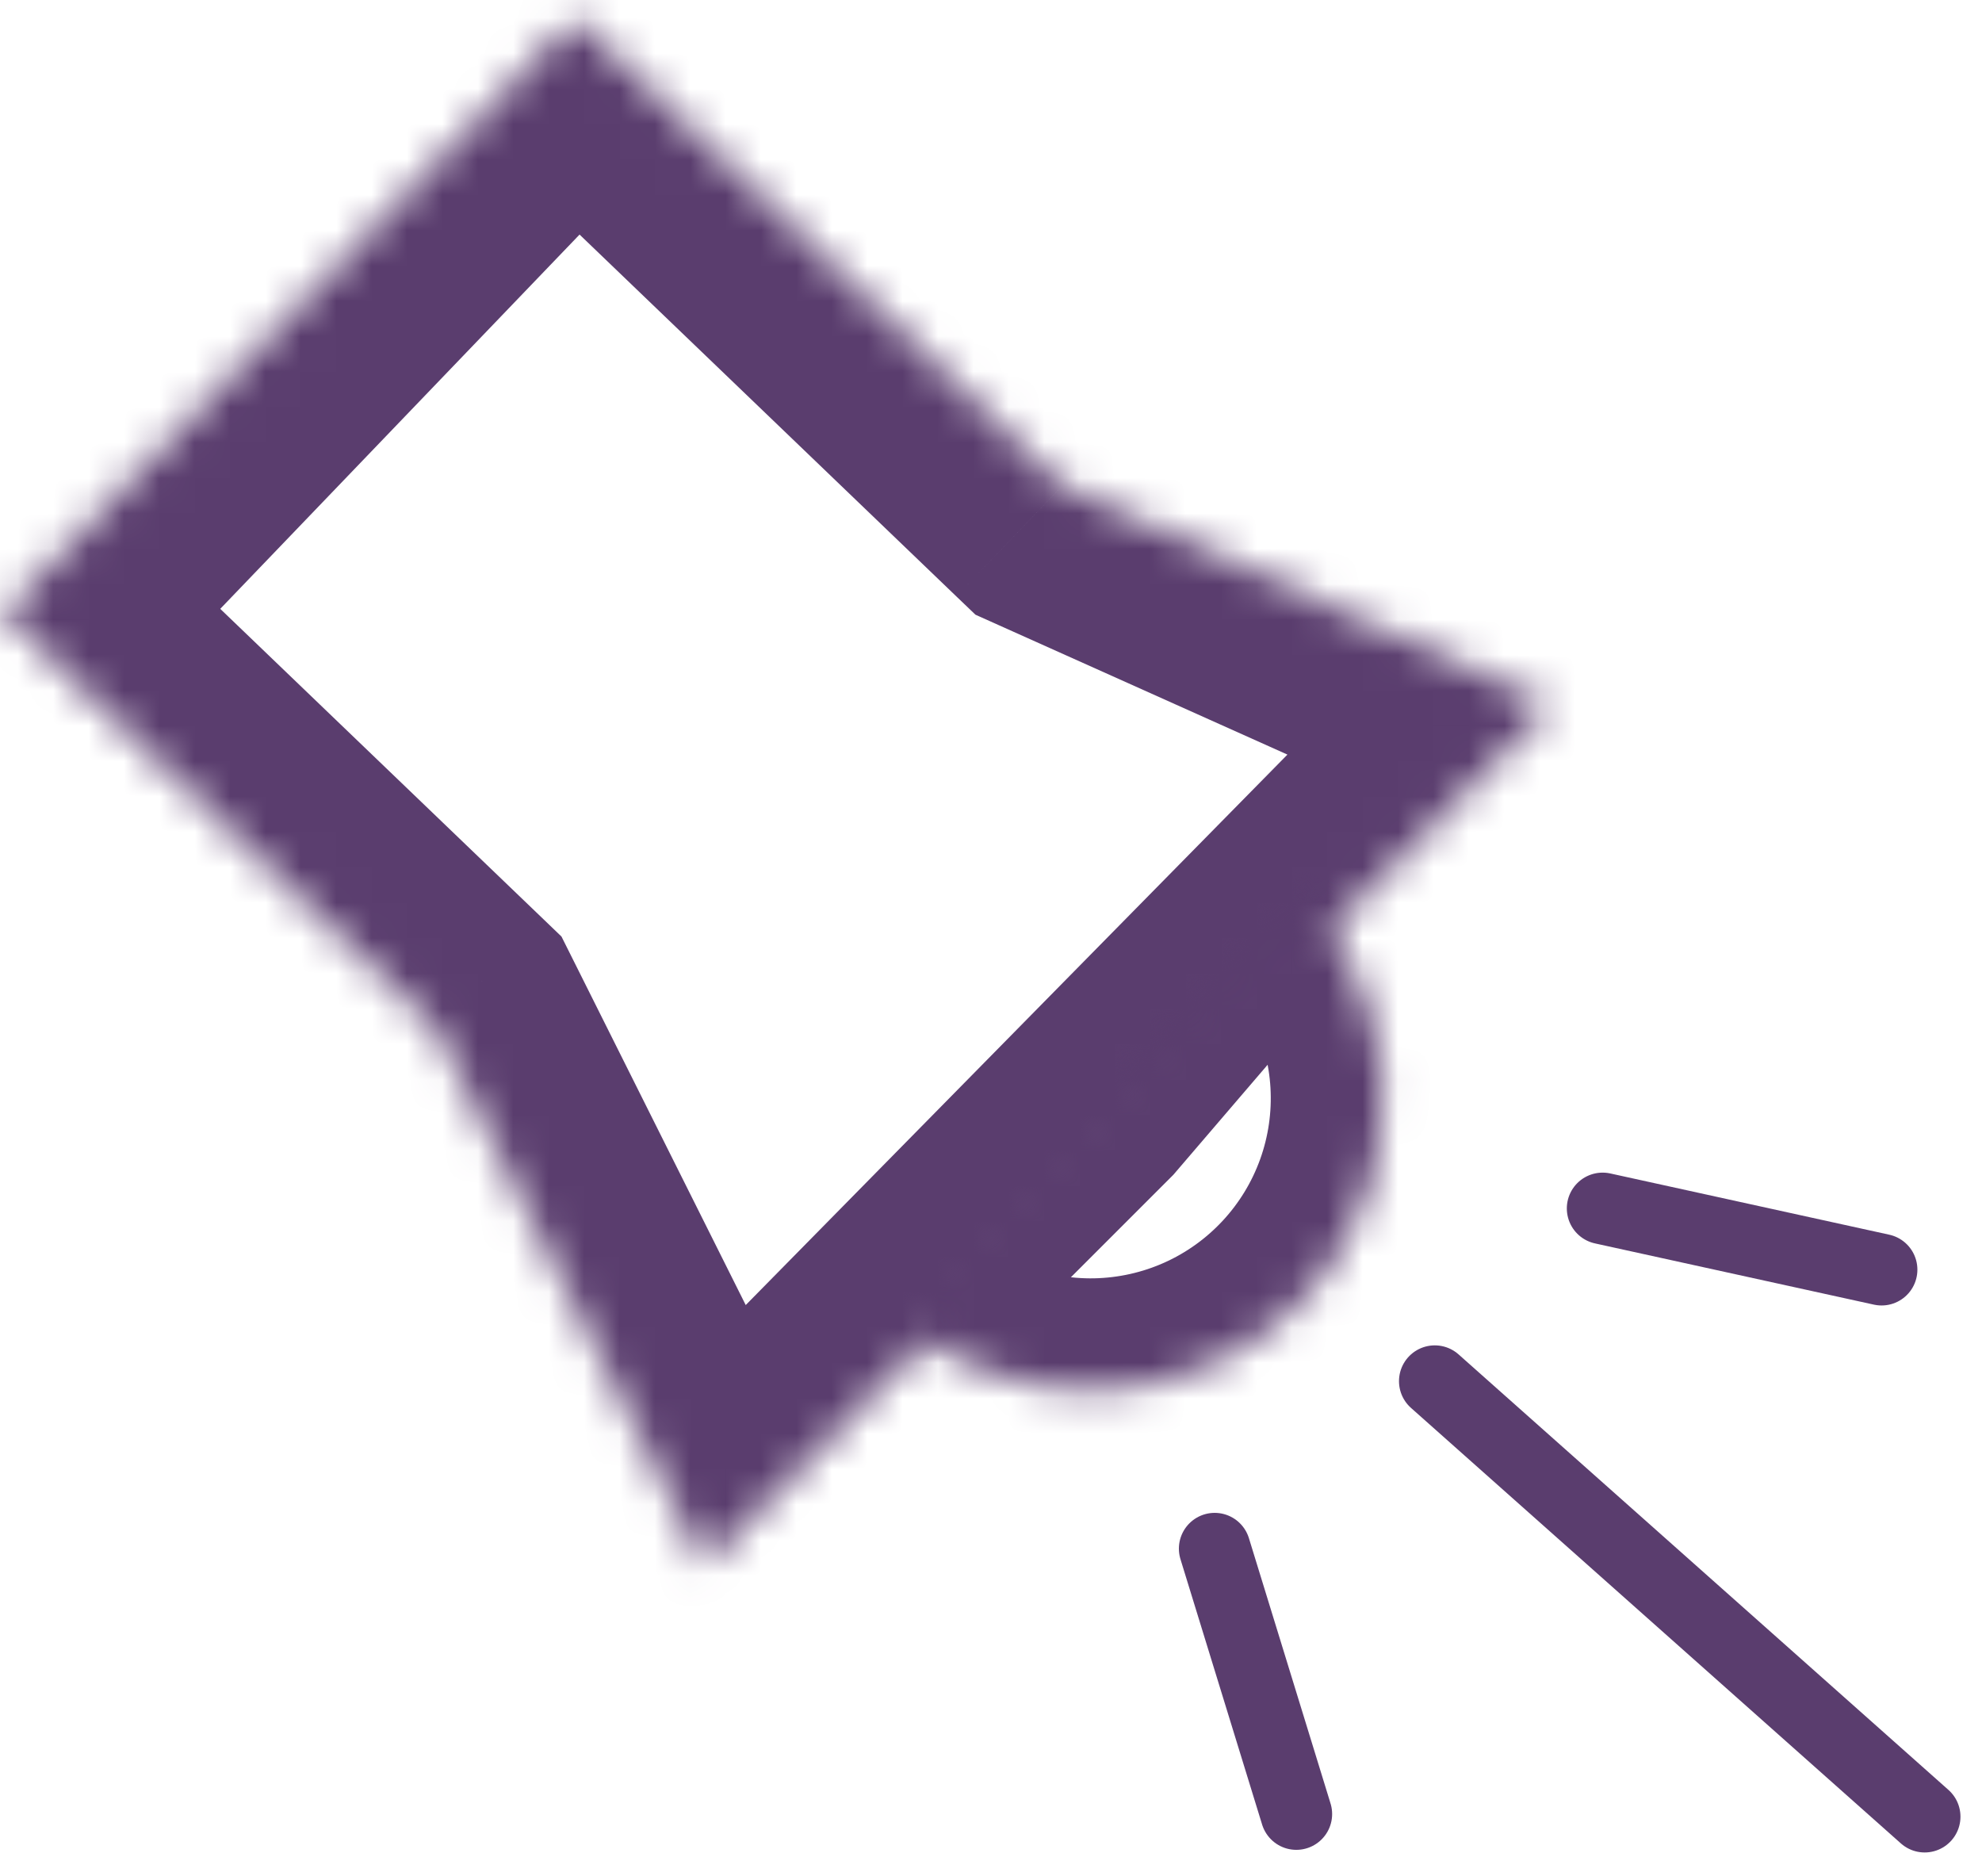 <svg width="56" height="53" viewBox="0 0 56 53" fill="none" xmlns="http://www.w3.org/2000/svg">
<mask id="path-1-inside-1_3267_16239" fill="white">
<path fill-rule="evenodd" clip-rule="evenodd" d="M16.251 0.498L0.094 17.325L12.322 29.066L19.905 44.231L43.839 19.913L30.021 13.719L16.251 0.498Z"/>
</mask>
<path d="M0.094 17.325L-3.033 14.323L-6.035 17.45L-2.908 20.452L0.094 17.325ZM16.251 0.498L19.253 -2.629L16.126 -5.631L13.124 -2.505L16.251 0.498ZM12.322 29.066L16.199 27.127L15.864 26.458L15.324 25.939L12.322 29.066ZM19.905 44.231L16.028 46.17L18.741 51.594L22.994 47.272L19.905 44.231ZM43.839 19.913L46.928 22.954L51.303 18.509L45.612 15.958L43.839 19.913ZM30.021 13.719L27.018 16.846L27.561 17.366L28.248 17.674L30.021 13.719ZM3.221 20.327L19.377 3.5L13.124 -2.505L-3.033 14.323L3.221 20.327ZM15.324 25.939L3.096 14.198L-2.908 20.452L9.32 32.193L15.324 25.939ZM23.782 42.293L16.199 27.127L8.445 31.005L16.028 46.17L23.782 42.293ZM40.75 16.873L16.816 41.191L22.994 47.272L46.928 22.954L40.75 16.873ZM28.248 17.674L42.066 23.869L45.612 15.958L31.794 9.763L28.248 17.674ZM13.248 3.624L27.018 16.846L33.023 10.592L19.253 -2.629L13.248 3.624Z" fill="#5A3D6E" mask="url(#path-1-inside-1_3267_16239)"/>
<mask id="path-3-inside-2_3267_16239" fill="white">
<path d="M24.973 36.872C25.759 37.659 26.696 38.278 27.728 38.694C28.759 39.11 29.864 39.313 30.976 39.292C32.089 39.27 33.185 39.025 34.2 38.57C35.215 38.115 36.127 37.459 36.883 36.643C37.639 35.827 38.222 34.867 38.598 33.82C38.974 32.773 39.134 31.661 39.07 30.551C39.006 29.441 38.718 28.354 38.225 27.358C37.731 26.361 37.041 25.474 36.197 24.75L30.818 31.027L24.973 36.872Z"/>
</mask>
<path d="M24.973 36.872C25.759 37.659 26.696 38.278 27.728 38.694C28.759 39.11 29.864 39.313 30.976 39.292C32.089 39.27 33.185 39.025 34.2 38.57C35.215 38.115 36.127 37.459 36.883 36.643C37.639 35.827 38.222 34.867 38.598 33.82C38.974 32.773 39.134 31.661 39.07 30.551C39.006 29.441 38.718 28.354 38.225 27.358C37.731 26.361 37.041 25.474 36.197 24.75L30.818 31.027L24.973 36.872Z" stroke="#5A3D6E" stroke-width="6.358" mask="url(#path-3-inside-2_3267_16239)"/>
<path d="M40.539 39.019L54.38 51.322" stroke="#5A3D6E" stroke-width="2.023" stroke-linecap="round"/>
<path d="M45.281 34.139L53.163 35.869" stroke="#5A3D6E" stroke-width="2.023" stroke-linecap="round"/>
<path d="M34.32 43.751L36.627 51.248" stroke="#5A3D6E" stroke-width="2.023" stroke-linecap="round"/>
</svg>
